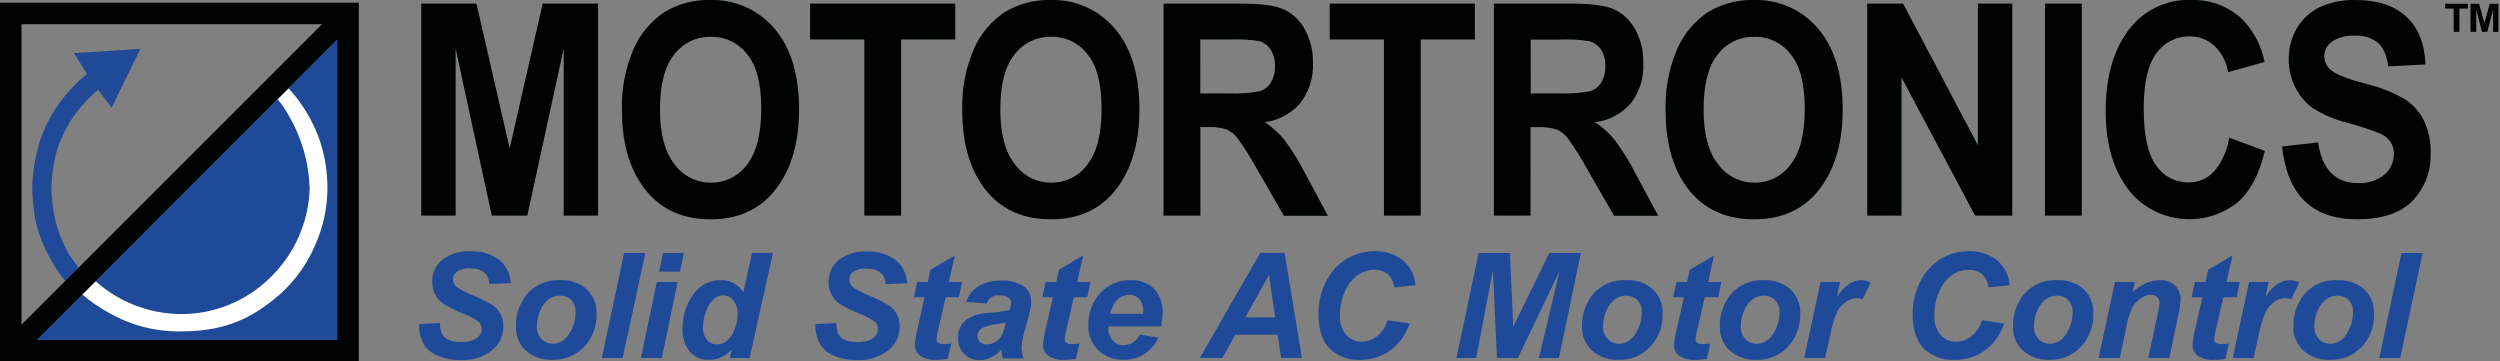 <?xml version="1.0" encoding="utf-8"?>
<!-- Generator: Adobe Illustrator 15.1.0, SVG Export Plug-In . SVG Version: 6.00 Build 0)  -->
<!DOCTYPE svg PUBLIC "-//W3C//DTD SVG 1.1//EN" "http://www.w3.org/Graphics/SVG/1.1/DTD/svg11.dtd">
<svg version="1.1" id="Warstwa_1" xmlns="http://www.w3.org/2000/svg" xmlns:xlink="http://www.w3.org/1999/xlink" x="0px" y="0px"
	 width="470.551px" height="68.031px" viewBox="0 0 470.551 68.031" enable-background="new 0 0 470.551 68.031"
	 xml:space="preserve">
<rect x="0" y="0" width="470.551" height="68.031" fill="#808080" stroke="none"/>
<title>Artboard 1</title>
<polygon fill="#1F4A99" points="6.92,63.98 63.48,7.421 63.48,63.98 6.92,63.98 "/>
<path fill="#204998" d="M12.72,47.371c-0.835-1.5-1.505-3.086-2-4.73c-0.648-2.375-1.004-4.819-1.06-7.279
	c0.071-2.225,0.383-4.434,0.93-6.591c0.928-3.231,2.545-6.224,4.74-8.77c0.969-1.115,2.015-2.16,3.13-3.13l2.54,3.4l5.43-11.08
	L13.89,10l2.49,3.89c-1.658,1.37-3.17,2.908-4.51,4.59c-1.84,2.328-3.276,4.948-4.25,7.75c-0.961,2.955-1.487,6.034-1.56,9.141
	c0.056,2.052,0.26,4.097,0.61,6.119c0.575,2.492,1.501,4.889,2.75,7.121c0.832,1.51,1.788,2.948,2.86,4.299l2.51-2.51
	c-0.39-0.529-1.66-2.26-2.07-3V47.371z"/>
<path fill="#FFFFFF" d="M54.43,21.871c2.393,4.162,3.719,8.851,3.86,13.65c-0.208,6.262-2.818,12.202-7.29,16.591
	c-4.499,4.518-10.624,7.039-17,7c-5.907-0.051-11.594-2.246-16-6.181l-2.51,2.5c1.515,1.302,3.164,2.438,4.92,3.39
	c4.147,2.409,8.875,3.637,13.67,3.551c7.41,0,12.3-1.94,17.13-5.75c3.544-2.732,6.33-6.326,8.09-10.44
	c1.563-3.455,2.357-7.208,2.33-11c-0.023-2.83-0.464-5.64-1.31-8.34c-1.249-3.792-3.295-7.273-6-10.21l-2.05,2.05
	c0.819,1.009,1.545,2.09,2.17,3.23L54.43,21.871z"/>
<path fill="#010202" d="M6.92,64L63.47,7.421V64H6.92z M60.61,4.561L4.05,61.111V4.561H60.61z M0,0.5V68h67.53V0.5H0z"/>
<path fill="#010202" d="M79.29,40.58V0.681h10.39l6.25,27.25l6.21-27.25h10.43V40.58h-6.47V9.151L99.25,40.58h-6.69l-6.8-31.429
	V40.58H79.29z"/>
<path fill="#010202" d="M117.07,20.881c-0.143-4.033,0.615-8.047,2.22-11.75c1.242-2.791,3.25-5.173,5.79-6.87
	c2.614-1.569,5.623-2.354,8.67-2.26c4.605-0.12,9.017,1.851,12,5.36c3.1,3.58,4.65,8.67,4.65,15.27c0,6.6-1.643,11.816-4.93,15.65
	c-2.88,3.333-6.79,5-11.73,5c-4.94,0-8.854-1.647-11.74-4.94C118.713,32.581,117.07,27.427,117.07,20.881z M124.22,20.601
	c0,4.6,0.917,8.043,2.75,10.33c1.592,2.178,4.132,3.46,6.83,3.45c2.676,0.032,5.203-1.226,6.79-3.38
	c1.787-2.28,2.684-5.776,2.69-10.49c0.007-4.713-0.866-8.133-2.62-10.26c-1.616-2.15-4.171-3.387-6.86-3.32
	c-2.706-0.061-5.276,1.182-6.91,3.34C125.11,12.484,124.22,15.927,124.22,20.601z"/>
<path fill="#010202" d="M162.69,40.58V7.431h-10.22v-6.75h27.33v6.75h-10.19V40.58H162.69z"/>
<path fill="#010202" d="M181.12,20.881c-0.144-4.033,0.615-8.047,2.22-11.75c1.243-2.794,3.254-5.177,5.8-6.87
	c2.613-1.571,5.623-2.355,8.67-2.26c4.605-0.124,9.019,1.847,12,5.36c3.1,3.58,4.65,8.67,4.65,15.27c0,6.6-1.64,11.816-4.92,15.65
	c-2.88,3.333-6.79,5-11.73,5s-8.87-1.641-11.79-4.92C182.76,32.587,181.126,27.427,181.12,20.881z M188.28,20.601
	c0,4.6,0.917,8.043,2.75,10.33c1.588,2.178,4.125,3.461,6.82,3.45c2.676,0.035,5.205-1.224,6.79-3.38c1.8-2.28,2.7-5.776,2.7-10.49
	s-0.876-8.133-2.63-10.26c-1.612-2.154-4.17-3.392-6.86-3.32c-2.706-0.061-5.276,1.182-6.91,3.34
	C189.167,12.484,188.28,15.927,188.28,20.601z"/>
<path fill="#010202" d="M219,40.58V0.681h14.62c3.739,0,6.407,0.36,8,1.08c1.682,0.784,3.066,2.088,3.95,3.72
	c1.075,1.943,1.61,4.14,1.55,6.36c0.13,2.713-0.707,5.385-2.36,7.54c-1.705,1.988-4.083,3.277-6.68,3.62
	c1.384,0.931,2.627,2.056,3.689,3.34c1.509,2.05,2.846,4.221,4,6.49l4.17,7.781h-8.279l-5-8.681c-1.124-2.049-2.37-4.029-3.73-5.93
	c-0.543-0.706-1.25-1.269-2.06-1.64c-1.132-0.349-2.317-0.499-3.5-0.44h-1.43V40.58H219z M225.92,17.581h5.15
	c2.009,0.089,4.021-0.045,6-0.4c0.864-0.262,1.605-0.827,2.09-1.59c0.579-0.959,0.857-2.071,0.8-3.19
	c0.056-1.078-0.224-2.147-0.8-3.06c-0.516-0.767-1.277-1.335-2.16-1.61c-1.866-0.284-3.755-0.384-5.64-0.3h-5.44V17.581z"/>
<path fill="#010202" d="M260.49,40.58V7.431H250.27v-6.75h27.33v6.75H267.41V40.58H260.49z"/>
<path fill="#010202" d="M281.18,40.58V0.681h14.631c3.739,0,6.406,0.36,7.999,1.08c1.68,0.787,3.064,2.091,3.95,3.72
	c1.072,1.944,1.604,4.141,1.54,6.36c0.151,2.706-0.664,5.378-2.3,7.54c-1.723,2.008-4.134,3.299-6.76,3.62
	c1.388,0.925,2.631,2.051,3.689,3.34c1.512,2.048,2.85,4.219,4,6.49l4.181,7.781H303.8l-5-8.681c-1.112-2.052-2.351-4.032-3.71-5.93
	c-0.55-0.708-1.269-1.269-2.09-1.63c-1.129-0.349-2.311-0.498-3.49-0.44h-1.43V40.58H281.18z M288.109,17.581h5.15
	c2.009,0.089,4.021-0.045,6-0.4c0.863-0.265,1.604-0.829,2.09-1.59c0.575-0.961,0.854-2.071,0.801-3.19
	c0.051-1.078-0.229-2.146-0.801-3.06c-0.525-0.762-1.294-1.323-2.18-1.59c-1.862-0.285-3.748-0.385-5.63-0.3h-5.44L288.109,17.581z"
	/>
<path fill="#010202" d="M313.5,20.881c-0.144-4.033,0.615-8.047,2.22-11.75c1.239-2.793,3.247-5.176,5.79-6.87
	c2.614-1.569,5.623-2.354,8.67-2.26c4.605-0.124,9.02,1.847,12,5.36c3.101,3.58,4.65,8.67,4.65,15.27c0,6.6-1.64,11.816-4.92,15.65
	c-2.88,3.333-6.79,5-11.73,5c-4.939,0-8.87-1.641-11.79-4.92C315.13,32.587,313.5,27.427,313.5,20.881z M320.65,20.601
	c0,4.6,0.916,8.043,2.75,10.33c1.59,2.175,4.125,3.458,6.819,3.45c2.672,0.029,5.195-1.229,6.78-3.38
	c1.793-2.28,2.69-5.776,2.69-10.49s-0.874-8.133-2.62-10.26c-1.618-2.153-4.178-3.39-6.87-3.32c-2.703-0.061-5.271,1.182-6.9,3.34
	C321.533,12.484,320.65,15.927,320.65,20.601z"/>
<path fill="#010202" d="M351.45,40.58V0.681h6.75l14.08,26.65V0.681h6.47V40.58h-7l-13.85-26v26H351.45z"/>
<path fill="#010202" d="M384.91,40.58V0.681h6.92V40.58H384.91z"/>
<path fill="#010202" d="M419.57,25.911l6.72,2.48c-1.05,4.46-2.79,7.73-5.23,9.78c-6.082,4.743-14.804,3.942-19.92-1.83
	c-3.206-3.793-4.81-8.91-4.81-15.35c0-6.807,1.613-12.14,4.84-16c2.792-3.334,6.975-5.182,11.32-5c3.601-0.1,7.09,1.255,9.68,3.76
	c2.079,2.202,3.49,4.948,4.07,7.92l-6.87,1.9c-0.298-1.913-1.223-3.671-2.63-5c-1.269-1.135-2.919-1.749-4.62-1.72
	c-2.469-0.039-4.799,1.139-6.23,3.15c-1.6,2.114-2.399,5.59-2.399,10.43c0,5.033,0.78,8.606,2.34,10.72
	c1.366,2.022,3.659,3.221,6.1,3.19c1.792,0.02,3.513-0.705,4.75-2C418.236,30.516,419.238,28.286,419.57,25.911z"/>
<path fill="#010202" d="M429.53,27.571l6.779-0.76c0.768,5.1,3.268,7.65,7.5,7.65c1.786,0.103,3.547-0.452,4.95-1.56
	c1.16-0.961,1.825-2.394,1.811-3.9c0.026-0.815-0.193-1.621-0.63-2.31c-0.491-0.686-1.163-1.223-1.94-1.55
	c-2.038-0.806-4.121-1.491-6.24-2.05c-2.302-0.565-4.497-1.501-6.5-2.77c-1.388-1.028-2.507-2.376-3.26-3.93
	c-0.812-1.627-1.229-3.422-1.22-5.24c-0.029-2.063,0.511-4.094,1.56-5.87c1.012-1.717,2.512-3.092,4.311-3.95
	c2.133-0.952,4.455-1.406,6.79-1.33c4.04,0,7.196,1.043,9.47,3.13c2.273,2.086,3.477,5.086,3.609,9l-7,0.35
	c-0.3-2.14-0.966-3.637-2-4.49c-1.242-0.926-2.773-1.379-4.319-1.28c-1.477-0.082-2.942,0.292-4.2,1.07
	c-0.938,0.61-1.51,1.65-1.52,2.77c-0.002,1.081,0.51,2.098,1.38,2.74c0.92,0.74,3,1.56,6.319,2.45c2.662,0.607,5.216,1.619,7.57,3
	c1.528,1.033,2.756,2.45,3.56,4.11c0.858,1.933,1.262,4.037,1.181,6.15c0.087,3.245-1.122,6.39-3.36,8.74
	c-2.24,2.36-5.746,3.537-10.52,3.53C435.203,41.264,430.51,36.697,429.53,27.571z"/>
<path fill="#1F4A99" d="M78.88,61l3.93-0.199c-0.017,0.758,0.137,1.51,0.45,2.199c0.286,0.459,0.714,0.811,1.22,1
	c0.743,0.27,1.531,0.393,2.32,0.361c1.003,0.066,2.004-0.17,2.87-0.681c0.617-0.372,0.996-1.039,1-1.76
	c0.01-0.501-0.189-0.982-0.55-1.33c-0.874-0.644-1.838-1.155-2.86-1.521c-1.35-0.531-2.648-1.184-3.88-1.949
	c-0.625-0.445-1.135-1.031-1.49-1.711c-0.362-0.715-0.544-1.508-0.53-2.31c-0.06-1.63,0.651-3.194,1.92-4.22
	c1.509-1.129,3.369-1.688,5.25-1.58c1.919-0.099,3.815,0.455,5.38,1.57c1.356,1.071,2.167,2.691,2.21,4.42l-4,0.16
	c-0.2-1.954-1.417-2.931-3.65-2.931c-0.853-0.065-1.705,0.134-2.44,0.57c-0.505,0.343-0.799,0.92-0.78,1.53
	c0.002,0.57,0.282,1.104,0.75,1.43c0.915,0.603,1.89,1.109,2.91,1.51c1.337,0.521,2.626,1.16,3.85,1.91
	c0.62,0.428,1.124,1.002,1.47,1.67c0.349,0.698,0.524,1.47,0.51,2.25c0.044,1.8-0.773,3.513-2.2,4.609
	c-1.665,1.247-3.713,1.873-5.79,1.771c-1.59,0.044-3.17-0.274-4.62-0.93c-1.139-0.493-2.064-1.376-2.61-2.49
	C79.055,63.297,78.836,62.151,78.88,61z"/>
<path fill="#1F4A99" d="M97.11,61.451c-0.059-2.174,0.649-4.298,2-6c1.561-1.858,3.909-2.867,6.33-2.721
	c1.826-0.105,3.621,0.509,5,1.71c1.274,1.233,1.949,2.96,1.85,4.73c0.051,2.242-0.774,4.416-2.3,6.06
	c-1.543,1.663-3.733,2.572-6,2.49c-1.823,0.09-3.61-0.525-4.99-1.721C97.732,64.836,97.041,63.172,97.11,61.451z M108.32,58.681
	c0.048-0.823-0.253-1.63-0.83-2.22c-0.561-0.545-1.319-0.838-2.1-0.811c-0.71,0-1.404,0.205-2,0.59
	c-0.731,0.522-1.299,1.24-1.64,2.07c-0.457,0.936-0.699,1.96-0.71,3c-0.057,0.914,0.257,1.811,0.87,2.49
	c0.55,0.588,1.325,0.912,2.13,0.89c1.075,0.001,2.088-0.507,2.73-1.37C107.818,62.006,108.368,60.361,108.32,58.681z"/>
<path fill="#1F4A99" d="M113.28,67.4l4.19-19.779h4L117.2,67.4H113.28z"/>
<path fill="#1F4A99" d="M123.63,53.07h3.93l-3,14.33h-3.93L123.63,53.07z M124.78,47.621h3.95l-0.73,3.51h-3.93L124.78,47.621z"/>
<path fill="#1F4A99" d="M141.09,67.4h-3.73l0.35-1.56c-0.594,0.616-1.3,1.116-2.08,1.47c-0.705,0.285-1.459,0.428-2.22,0.42
	c-1.346,0.044-2.644-0.504-3.55-1.5c-1.012-1.275-1.505-2.887-1.38-4.51c-0.036-2.25,0.667-4.448,2-6.26
	c1.13-1.711,3.049-2.734,5.1-2.721c1.747-0.09,3.405,0.775,4.33,2.26l1.65-7.409h3.93L141.09,67.4z M132.31,61.561
	c-0.054,0.875,0.22,1.738,0.77,2.42c0.466,0.541,1.146,0.848,1.86,0.84c0.632-0.006,1.248-0.209,1.76-0.58
	c0.682-0.537,1.201-1.254,1.5-2.069c0.415-0.967,0.629-2.008,0.63-3.06c0.051-0.929-0.241-1.844-0.82-2.57
	c-0.455-0.586-1.149-0.935-1.89-0.95c-0.612,0.023-1.2,0.241-1.68,0.62c-0.667,0.567-1.166,1.308-1.44,2.14
	C132.556,59.363,132.321,60.455,132.31,61.561z"/>
<path fill="#1F4A99" d="M153.47,61l3.93-0.199c-0.008,0.76,0.146,1.514,0.45,2.21c0.285,0.458,0.714,0.81,1.22,1
	c0.743,0.269,1.531,0.392,2.32,0.36c1.003,0.066,2.003-0.17,2.87-0.681c0.617-0.372,0.996-1.039,1-1.76
	c0.01-0.501-0.189-0.982-0.55-1.33c-0.874-0.644-1.837-1.155-2.86-1.521c-1.35-0.531-2.648-1.184-3.88-1.949
	c-1.29-0.919-2.039-2.418-2-4c-0.061-1.631,0.651-3.194,1.92-4.221c1.512-1.122,3.369-1.681,5.25-1.58
	c1.919-0.098,3.815,0.455,5.38,1.57c1.356,1.072,2.167,2.691,2.21,4.42l-4,0.16c-0.2-1.953-1.417-2.93-3.65-2.93
	c-0.853-0.065-1.705,0.134-2.44,0.57c-0.505,0.342-0.8,0.92-0.78,1.529c-0.007,0.576,0.27,1.118,0.74,1.45
	c0.919,0.603,1.897,1.108,2.92,1.511c1.334,0.52,2.62,1.159,3.84,1.909c0.62,0.429,1.124,1.001,1.47,1.67
	c0.349,0.698,0.524,1.47,0.51,2.25c0.026,1.784-0.793,3.476-2.21,4.56c-1.665,1.247-3.713,1.873-5.79,1.771
	c-1.59,0.044-3.17-0.274-4.62-0.93c-1.138-0.49-2.062-1.374-2.6-2.49C153.647,63.299,153.425,62.152,153.47,61z"/>
<path fill="#1F4A99" d="M172,55.94l0.64-2.87h2l0.49-2.3l4.59-2.7l-1.13,5h2.49l-0.61,2.87H178l-1.38,6
	c-0.157,0.618-0.274,1.247-0.35,1.88c-0.024,0.274,0.093,0.541,0.31,0.711c0.334,0.188,0.717,0.272,1.1,0.239
	c0.16,0,0.62,0,1.36-0.1l-0.66,2.88c-0.693,0.123-1.396,0.188-2.1,0.189c-1.081,0.074-2.158-0.191-3.08-0.76
	c-0.682-0.523-1.058-1.353-1-2.21c0.095-1.03,0.276-2.05,0.54-3.05l1.26-5.78H172z"/>
<path fill="#1F4A99" d="M185.7,57.131l-3.85-0.32c0.418-1.254,1.269-2.316,2.4-3c1.317-0.724,2.809-1.07,4.31-1
	c1.443-0.09,2.876,0.285,4.09,1.07c0.921,0.639,1.458,1.699,1.43,2.82c0.014,0.435-0.013,0.869-0.08,1.299
	c-0.09,0.461-0.43,1.73-1,3.811c-0.377,1.162-0.619,2.363-0.72,3.58c0.014,0.703,0.146,1.4,0.39,2.061h-3.92
	c-0.163-0.529-0.26-1.077-0.29-1.631c-0.53,0.618-1.189,1.113-1.93,1.45c-0.672,0.33-1.411,0.504-2.16,0.511
	c-1.072,0.027-2.109-0.385-2.87-1.141c-0.79-0.793-1.21-1.882-1.16-3c-0.075-1.267,0.429-2.499,1.37-3.35
	c1.337-0.925,2.924-1.42,4.55-1.42c1.269-0.053,2.529-0.237,3.76-0.551c0.179-0.415,0.284-0.858,0.31-1.31
	c-0.005-0.404-0.211-0.779-0.55-1c-0.444-0.291-0.97-0.432-1.5-0.399C187.16,55.398,186.057,56.049,185.7,57.131z M189.32,60.721
	c-0.24,0.061-0.55,0.12-0.94,0.18c-1.227,0.062-2.431,0.354-3.55,0.86c-0.528,0.296-0.854,0.854-0.85,1.46
	c-0.016,0.438,0.159,0.861,0.48,1.16c0.341,0.301,0.785,0.459,1.24,0.439c0.522,0.002,1.038-0.125,1.5-0.369
	c0.462-0.227,0.855-0.572,1.14-1c0.386-0.685,0.666-1.423,0.83-2.19L189.32,60.721z"/>
<path fill="#1F4A99" d="M196.17,55.94l0.64-2.87h2l0.5-2.3l4.58-2.7l-1.13,5h2.49l-0.6,2.87h-2.53l-1.37,6
	c-0.157,0.619-0.278,1.247-0.36,1.88c-0.023,0.276,0.098,0.545,0.32,0.711c0.33,0.189,0.71,0.273,1.09,0.239c0.17,0,0.62,0,1.36-0.1
	l-0.65,2.88c-0.696,0.123-1.402,0.187-2.11,0.189c-1.078,0.074-2.151-0.191-3.07-0.76c-0.682-0.523-1.057-1.353-1-2.21
	c0.095-1.028,0.272-2.049,0.53-3.05l1.31-5.77L196.17,55.94z"/>
<path fill="#1F4A99" d="M218.51,61.44h-9.88v0.36c-0.04,0.852,0.263,1.684,0.84,2.311c0.516,0.555,1.242,0.867,2,0.859
	c1.322-0.016,2.516-0.795,3.06-2l3.53,0.58c-1.168,2.594-3.776,4.236-6.62,4.17c-1.749,0.056-3.448-0.589-4.72-1.79
	c-1.291-1.274-1.975-3.039-1.88-4.851c-0.018-2.139,0.75-4.21,2.16-5.819c1.504-1.72,3.718-2.65,6-2.521
	c1.559-0.065,3.076,0.509,4.2,1.59c1.146,1.24,1.732,2.896,1.62,4.58C218.817,59.764,218.713,60.613,218.51,61.44z M215.18,59.07
	v-0.369c0.07-0.872-0.195-1.737-0.74-2.42c-0.503-0.523-1.205-0.807-1.93-0.781c-0.819,0.006-1.604,0.329-2.19,0.9
	c-0.715,0.726-1.177,1.662-1.32,2.67H215.18z"/>
<path fill="#1F4A99" d="M240.471,63h-7.951l-2.44,4.371h-4.25l11.391-19.78h4.569l3.26,19.78h-3.92L240.471,63z M240,59.74l-1.15-8
	l-4.45,8H240z"/>
<path fill="#1F4A99" d="M261.16,60.281l4.17,0.6c-0.674,2.051-1.971,3.84-3.71,5.119c-1.646,1.152-3.611,1.76-5.62,1.74
	c-2.122,0.11-4.195-0.66-5.73-2.129c-1.406-1.421-2.109-3.551-2.109-6.391c-0.049-2.246,0.481-4.468,1.54-6.45
	c0.896-1.718,2.253-3.151,3.92-4.14c1.567-0.896,3.345-1.362,5.149-1.35c1.877-0.07,3.72,0.517,5.211,1.659
	c1.428,1.185,2.313,2.899,2.449,4.75l-4,0.38c-0.119-0.973-0.58-1.873-1.3-2.539c-0.717-0.518-1.587-0.777-2.47-0.74
	c-1.066,0.006-2.107,0.318-3,0.899c-1.082,0.75-1.932,1.79-2.45,3c-0.679,1.466-1.02,3.065-1,4.681
	c-0.089,1.324,0.329,2.633,1.17,3.66c0.714,0.82,1.752,1.289,2.841,1.279c1.06,0,2.09-0.352,2.93-1
	C260.123,62.538,260.826,61.478,261.16,60.281z"/>
<path fill="#1F4A99" d="M285.689,67.4h-3.939L281,50.871L277.85,67.4h-3.729l4.19-19.779h5.89l0.62,13.859l6.789-13.859h5.94
	L293.42,67.4h-3.77L293.55,51L285.689,67.4z"/>
<path fill="#1F4A99" d="M297.77,61.451c-0.059-2.174,0.649-4.298,2-6c1.561-1.858,3.909-2.867,6.33-2.721
	c1.826-0.105,3.621,0.509,5,1.71c1.274,1.233,1.949,2.96,1.851,4.73c0.051,2.242-0.774,4.416-2.3,6.06
	c-1.543,1.663-3.733,2.572-6,2.49c-1.823,0.088-3.609-0.527-4.99-1.721C298.392,64.836,297.701,63.172,297.77,61.451z M309,58.681
	c0.048-0.823-0.253-1.63-0.83-2.22c-0.561-0.545-1.318-0.838-2.1-0.811c-0.71,0-1.404,0.205-2,0.59
	c-0.729,0.525-1.296,1.242-1.641,2.07c-0.453,0.936-0.692,1.961-0.7,3c-0.06,0.912,0.251,1.81,0.86,2.49
	c0.551,0.587,1.325,0.91,2.13,0.89c1.078-0.001,2.093-0.508,2.74-1.37C308.502,62.002,309.047,60.36,309,58.681z"/>
<path fill="#1F4A99" d="M314.91,55.94l0.64-2.87h2l0.49-2.3l4.58-2.7l-1.12,5h2.5l-0.6,2.87h-2.53l-1.37,6
	c-0.157,0.619-0.277,1.247-0.36,1.88c-0.02,0.275,0.101,0.543,0.32,0.711c0.33,0.188,0.711,0.272,1.09,0.239c0.17,0,0.62,0,1.36-0.1
	l-0.65,2.88c-0.696,0.123-1.402,0.187-2.109,0.189c-1.069,0.076-2.135-0.182-3.051-0.74c-0.682-0.522-1.057-1.352-1-2.209
	c0.096-1.03,0.276-2.051,0.54-3.051l1.301-5.77L314.91,55.94z"/>
<path fill="#1F4A99" d="M323.71,61.451c-0.059-2.174,0.649-4.297,2-6c1.554-1.844,3.884-2.848,6.29-2.711
	c1.826-0.104,3.621,0.51,5,1.711c1.271,1.234,1.942,2.961,1.84,4.729c0.055,2.241-0.767,4.415-2.29,6.06
	c-1.544,1.661-3.733,2.57-6,2.49c-1.81,0.073-3.579-0.545-4.95-1.73C324.332,64.836,323.641,63.172,323.71,61.451z M334.93,58.681
	c0.04-0.823-0.26-1.625-0.83-2.22c-0.561-0.545-1.318-0.838-2.1-0.811c-0.71-0.003-1.405,0.202-2,0.59
	c-0.733,0.52-1.303,1.238-1.64,2.07c-0.457,0.936-0.699,1.96-0.71,3c-0.056,0.911,0.254,1.807,0.859,2.49
	c0.556,0.586,1.333,0.91,2.141,0.89c1.074-0.004,2.084-0.511,2.729-1.37C334.429,62.006,334.978,60.361,334.93,58.681z"/>
<path fill="#1F4A99" d="M342.66,53.07h3.689l-0.59,2.78c1.38-2.066,2.88-3.104,4.5-3.11c0.638,0.018,1.266,0.157,1.851,0.41
	l-1.511,3.17c-0.363-0.123-0.745-0.188-1.13-0.189c-0.618-0.002-1.225,0.172-1.75,0.5c-0.799,0.487-1.454,1.178-1.899,2
	c-0.609,1.363-1.046,2.798-1.3,4.27l-1,4.49h-3.931L342.66,53.07z"/>
<path fill="#1F4A99" d="M373.06,60.281l4.16,0.6c-0.665,2.061-1.959,3.861-3.7,5.15c-1.663,1.15-3.646,1.748-5.67,1.709
	c-2.121,0.11-4.194-0.66-5.729-2.129c-1.413-1.421-2.12-3.551-2.12-6.391c-0.049-2.246,0.481-4.468,1.54-6.45
	c0.896-1.718,2.253-3.151,3.92-4.14c1.567-0.896,3.345-1.362,5.15-1.35c1.877-0.07,3.719,0.517,5.21,1.659
	c1.428,1.185,2.313,2.899,2.45,4.75l-4,0.38c-0.107-0.971-0.559-1.871-1.271-2.539c-0.716-0.52-1.587-0.781-2.47-0.74
	c-1.066,0.004-2.108,0.316-3,0.899c-1.083,0.75-1.932,1.79-2.45,3c-0.679,1.466-1.02,3.065-1,4.681
	c-0.09,1.324,0.329,2.633,1.17,3.66c0.713,0.822,1.751,1.29,2.84,1.279c1.061-0.002,2.09-0.354,2.93-1
	C371.998,62.537,372.712,61.479,373.06,60.281z"/>
<path fill="#1F4A99" d="M378.89,61.451c-0.059-2.174,0.649-4.298,2-6c1.561-1.858,3.908-2.867,6.33-2.721
	c1.826-0.105,3.621,0.509,5,1.71c1.251,1.249,1.9,2.978,1.78,4.74c0.051,2.242-0.774,4.416-2.3,6.06
	c-1.543,1.664-3.733,2.572-6,2.49c-1.803,0.068-3.565-0.551-4.931-1.73C379.505,64.834,378.817,63.17,378.89,61.451z M390.1,58.681
	c0.04-0.823-0.26-1.625-0.829-2.22c-0.561-0.545-1.319-0.838-2.101-0.811c-0.71-0.003-1.405,0.202-2,0.59
	c-0.73,0.522-1.299,1.24-1.64,2.07c-0.457,0.936-0.699,1.96-0.71,3c-0.058,0.914,0.257,1.811,0.87,2.49
	c0.549,0.588,1.325,0.912,2.13,0.89c1.074-0.004,2.085-0.511,2.729-1.37C389.599,62.006,390.147,60.361,390.1,58.681z"/>
<path fill="#1F4A99" d="M398.08,53.07h3.74l-0.391,1.86c0.792-0.706,1.689-1.283,2.66-1.71c0.795-0.317,1.644-0.48,2.5-0.48
	c1.028-0.046,2.034,0.313,2.8,1c0.721,0.709,1.103,1.691,1.051,2.7c-0.07,0.96-0.214,1.913-0.431,2.851L408.3,67.4h-3.95l1.73-8.119
	c0.17-0.723,0.297-1.453,0.38-2.19c0.03-0.442-0.139-0.875-0.46-1.181c-0.332-0.279-0.756-0.426-1.19-0.41
	c-0.58,0.015-1.145,0.191-1.63,0.511c-0.73,0.421-1.343,1.019-1.779,1.739c-0.563,1.197-0.957,2.466-1.171,3.771L399,67.4h-4
	L398.08,53.07z"/>
<path fill="#1F4A99" d="M412.5,55.94l0.63-2.87h2l0.49-2.3l4.59-2.7l-1.13,5h2.49L421,55.94h-2.52l-1.381,6
	c-0.157,0.619-0.277,1.247-0.359,1.88c-0.02,0.275,0.101,0.543,0.319,0.711c0.334,0.189,0.718,0.273,1.101,0.239
	c0.16,0,0.61,0,1.36-0.1l-0.66,2.88c-0.693,0.123-1.396,0.187-2.101,0.189c-1.081,0.074-2.157-0.191-3.08-0.76
	c-0.682-0.523-1.057-1.353-1-2.21c0.096-1.03,0.276-2.05,0.54-3.05l1.311-5.77L412.5,55.94z"/>
<path fill="#1F4A99" d="M423.33,53.07H427l-0.59,2.78c1.38-2.066,2.88-3.104,4.5-3.11c0.637,0.018,1.265,0.157,1.85,0.41l-1.51,3.17
	c-0.364-0.123-0.745-0.188-1.13-0.189c-0.618,0.002-1.225,0.174-1.75,0.5c-0.796,0.488-1.448,1.178-1.891,2
	c-0.612,1.363-1.053,2.797-1.31,4.27l-1,4.49h-3.93L423.33,53.07z"/>
<path fill="#1F4A99" d="M431.66,61.451c-0.059-2.174,0.649-4.297,2-6c1.564-1.857,3.916-2.863,6.34-2.711
	c1.826-0.104,3.621,0.51,5,1.711c1.273,1.232,1.949,2.959,1.85,4.729c0.052,2.242-0.773,4.416-2.3,6.06
	c-1.544,1.661-3.733,2.57-6,2.49c-1.826,0.086-3.617-0.533-5-1.73C432.282,64.836,431.591,63.172,431.66,61.451z M442.88,58.681
	c0.04-0.823-0.26-1.625-0.83-2.22c-0.561-0.545-1.318-0.838-2.1-0.811c-0.71-0.003-1.405,0.202-2,0.59
	c-0.73,0.522-1.299,1.24-1.641,2.07c-0.456,0.936-0.699,1.96-0.71,3c-0.057,0.914,0.257,1.811,0.87,2.49
	c0.55,0.588,1.325,0.912,2.13,0.89c1.075-0.004,2.085-0.511,2.73-1.37C442.379,62.006,442.928,60.361,442.88,58.681z"/>
<path fill="#1F4A99" d="M447.83,67.4L452,47.621h4L451.76,67.4H447.83z"/>
<path fill="#010202" d="M461.83,6v-4.39h-1.59v-0.9h4.26v0.9h-1.59V6H461.83z"/>
<path fill="#010202" d="M465,6v-5.29h1.62l1,3.62l1-3.62h1.63V6h-1v-4.17L468.16,6h-1l-1.07-4.17V6H465z"/>
</svg>
